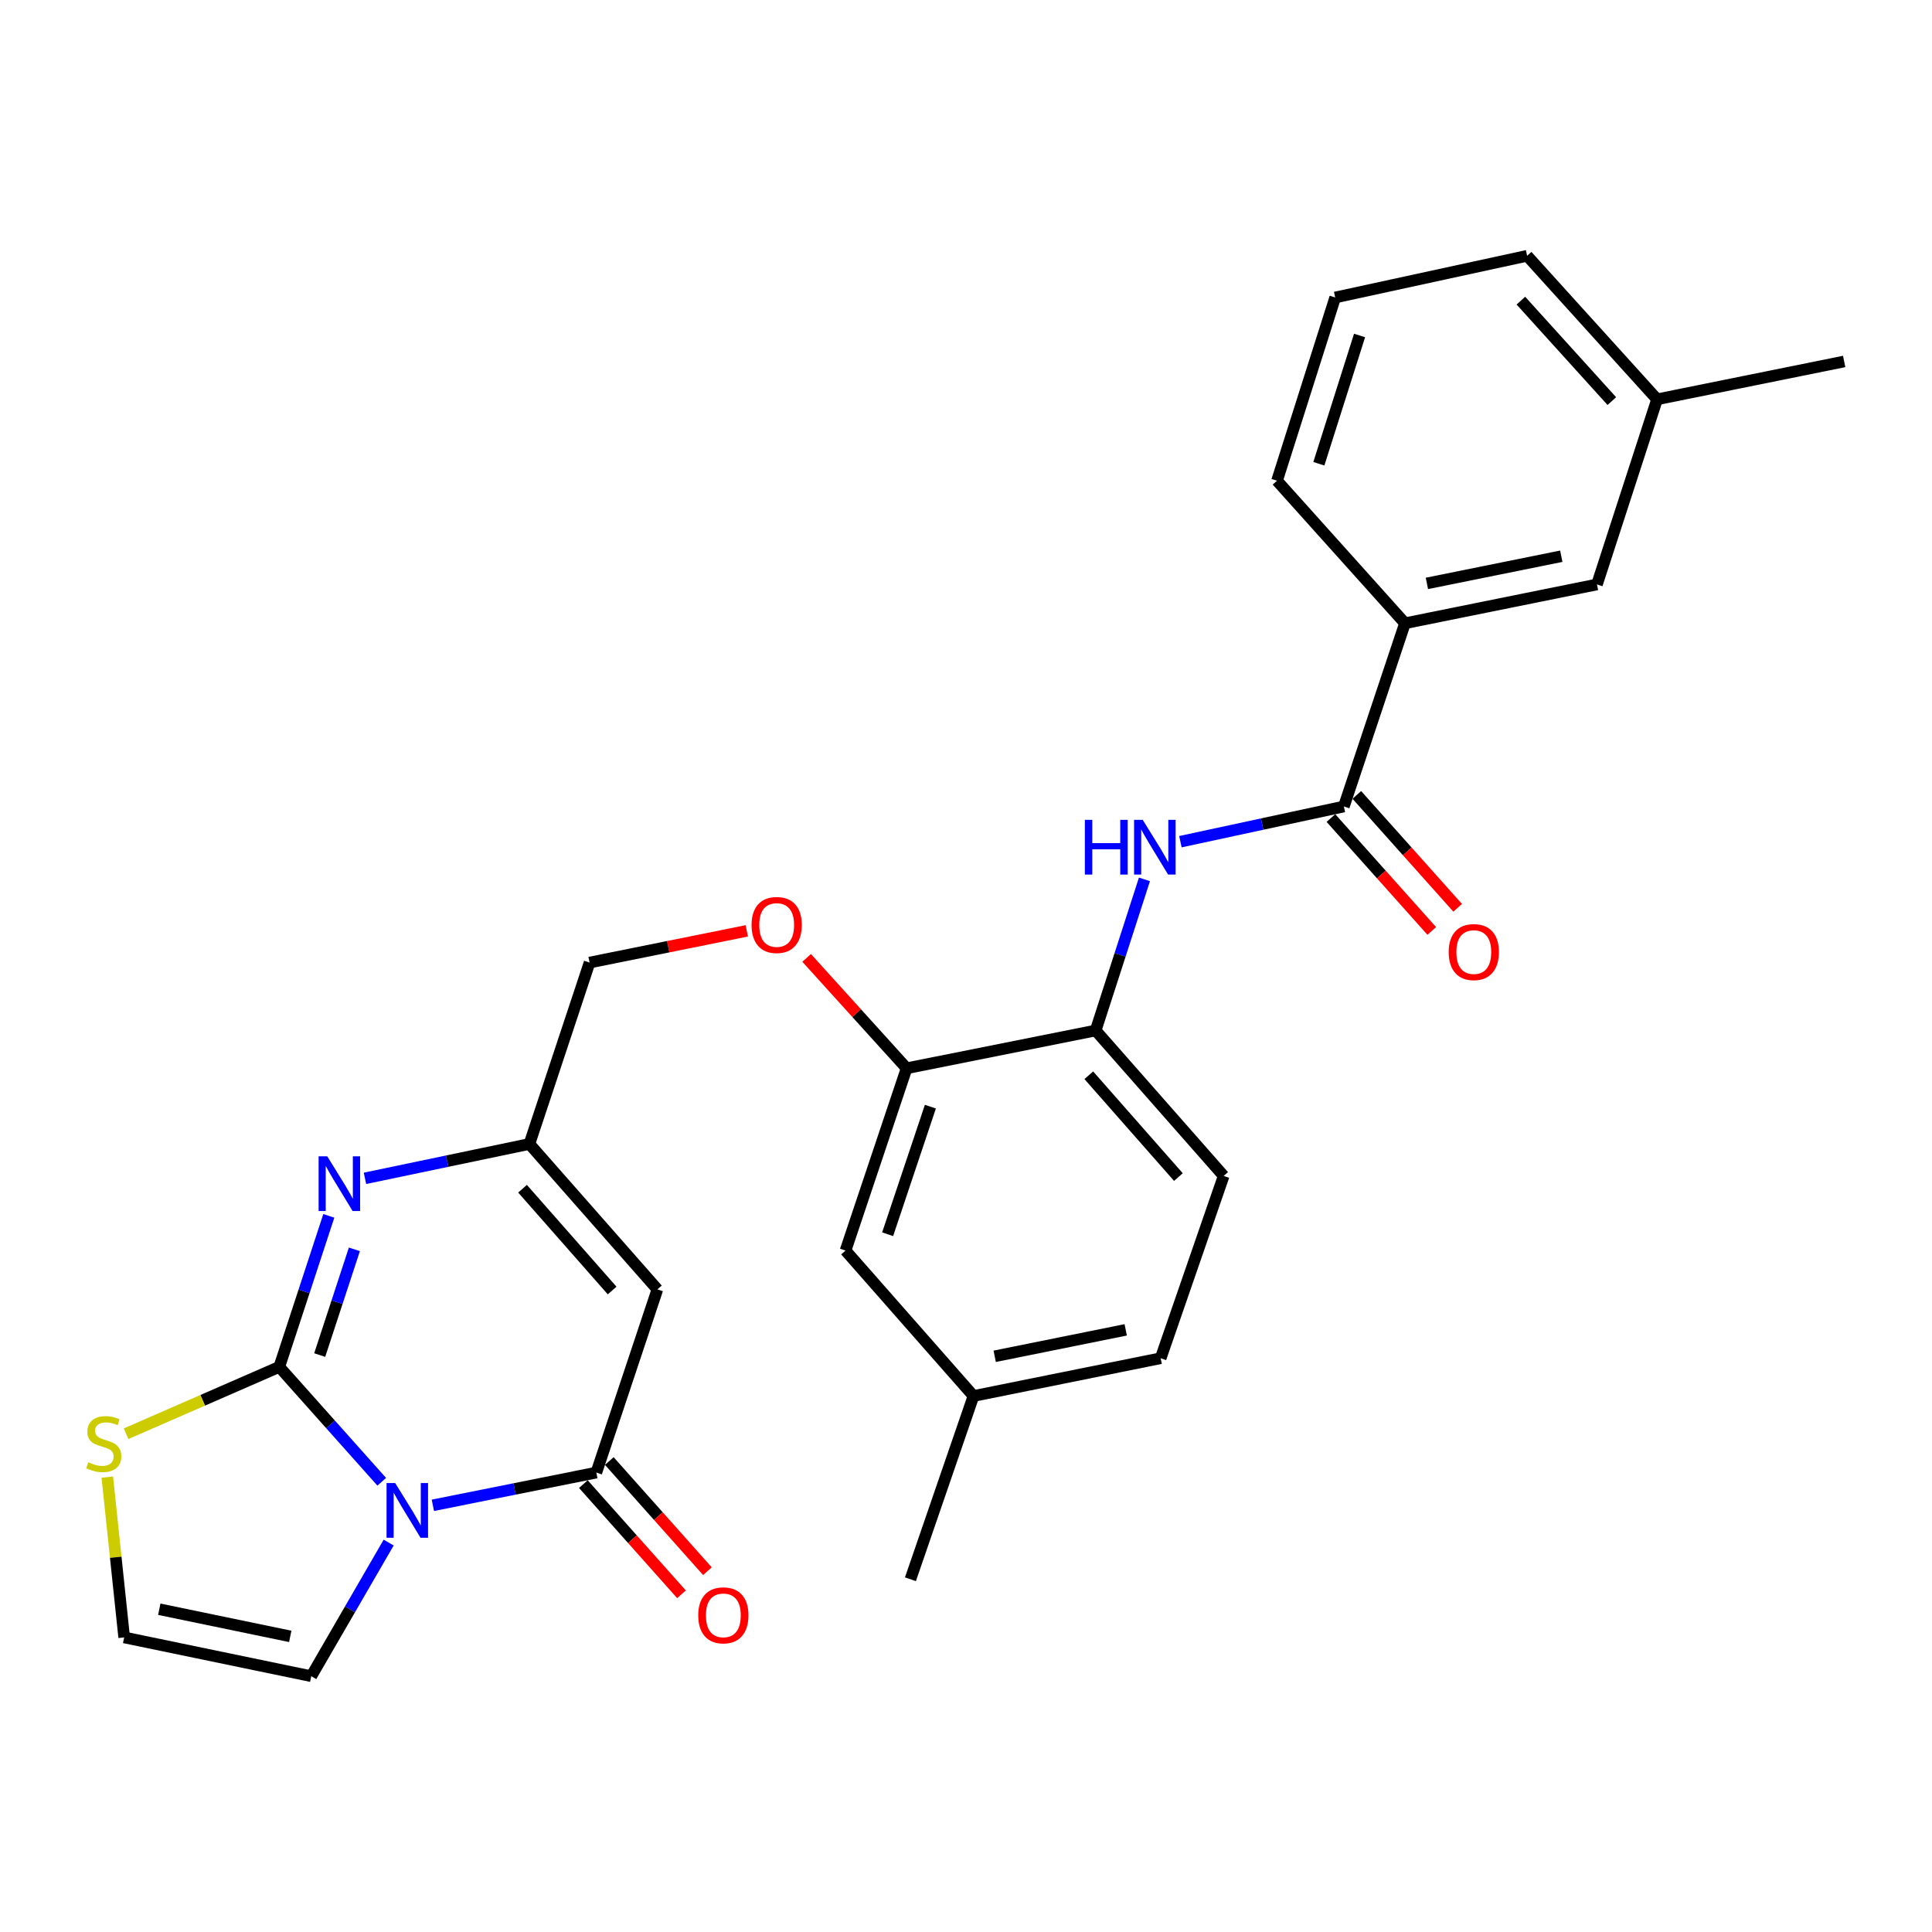 <?xml version='1.0' encoding='iso-8859-1'?>
<svg version='1.1' baseProfile='full'
              xmlns='http://www.w3.org/2000/svg'
                      xmlns:rdkit='http://www.rdkit.org/xml'
                      xmlns:xlink='http://www.w3.org/1999/xlink'
                  xml:space='preserve'
width='1000px' height='1000px' viewBox='0 0 1000 1000'>
<!-- END OF HEADER -->
<rect style='opacity:1.0;fill:#FFFFFF;stroke:none' width='1000' height='1000' x='0' y='0'> </rect>
<path class='bond-0' d='M 197.586,766.964 L 171.071,737.231' style='fill:none;fill-rule:evenodd;stroke:#0000FF;stroke-width:6px;stroke-linecap:butt;stroke-linejoin:miter;stroke-opacity:1' />
<path class='bond-0' d='M 171.071,737.231 L 144.555,707.498' style='fill:none;fill-rule:evenodd;stroke:#000000;stroke-width:6px;stroke-linecap:butt;stroke-linejoin:miter;stroke-opacity:1' />
<path class='bond-1' d='M 224.05,779.147 L 266.356,770.676' style='fill:none;fill-rule:evenodd;stroke:#0000FF;stroke-width:6px;stroke-linecap:butt;stroke-linejoin:miter;stroke-opacity:1' />
<path class='bond-1' d='M 266.356,770.676 L 308.662,762.204' style='fill:none;fill-rule:evenodd;stroke:#000000;stroke-width:6px;stroke-linecap:butt;stroke-linejoin:miter;stroke-opacity:1' />
<path class='bond-9' d='M 201.177,798.436 L 181.145,833.019' style='fill:none;fill-rule:evenodd;stroke:#0000FF;stroke-width:6px;stroke-linecap:butt;stroke-linejoin:miter;stroke-opacity:1' />
<path class='bond-9' d='M 181.145,833.019 L 161.113,867.601' style='fill:none;fill-rule:evenodd;stroke:#000000;stroke-width:6px;stroke-linecap:butt;stroke-linejoin:miter;stroke-opacity:1' />
<path class='bond-2' d='M 144.555,707.498 L 157.373,668.415' style='fill:none;fill-rule:evenodd;stroke:#000000;stroke-width:6px;stroke-linecap:butt;stroke-linejoin:miter;stroke-opacity:1' />
<path class='bond-2' d='M 157.373,668.415 L 170.191,629.332' style='fill:none;fill-rule:evenodd;stroke:#0000FF;stroke-width:6px;stroke-linecap:butt;stroke-linejoin:miter;stroke-opacity:1' />
<path class='bond-2' d='M 165.481,701.375 L 174.453,674.017' style='fill:none;fill-rule:evenodd;stroke:#000000;stroke-width:6px;stroke-linecap:butt;stroke-linejoin:miter;stroke-opacity:1' />
<path class='bond-2' d='M 174.453,674.017 L 183.426,646.659' style='fill:none;fill-rule:evenodd;stroke:#0000FF;stroke-width:6px;stroke-linecap:butt;stroke-linejoin:miter;stroke-opacity:1' />
<path class='bond-7' d='M 144.555,707.498 L 104.911,724.799' style='fill:none;fill-rule:evenodd;stroke:#000000;stroke-width:6px;stroke-linecap:butt;stroke-linejoin:miter;stroke-opacity:1' />
<path class='bond-7' d='M 104.911,724.799 L 65.266,742.1' style='fill:none;fill-rule:evenodd;stroke:#CCCC00;stroke-width:6px;stroke-linecap:butt;stroke-linejoin:miter;stroke-opacity:1' />
<path class='bond-3' d='M 308.662,762.204 L 340.269,667.383' style='fill:none;fill-rule:evenodd;stroke:#000000;stroke-width:6px;stroke-linecap:butt;stroke-linejoin:miter;stroke-opacity:1' />
<path class='bond-13' d='M 301.951,768.182 L 327.343,796.691' style='fill:none;fill-rule:evenodd;stroke:#000000;stroke-width:6px;stroke-linecap:butt;stroke-linejoin:miter;stroke-opacity:1' />
<path class='bond-13' d='M 327.343,796.691 L 352.736,825.201' style='fill:none;fill-rule:evenodd;stroke:#FF0000;stroke-width:6px;stroke-linecap:butt;stroke-linejoin:miter;stroke-opacity:1' />
<path class='bond-13' d='M 315.374,756.226 L 340.767,784.736' style='fill:none;fill-rule:evenodd;stroke:#000000;stroke-width:6px;stroke-linecap:butt;stroke-linejoin:miter;stroke-opacity:1' />
<path class='bond-13' d='M 340.767,784.736 L 366.159,813.245' style='fill:none;fill-rule:evenodd;stroke:#FF0000;stroke-width:6px;stroke-linecap:butt;stroke-linejoin:miter;stroke-opacity:1' />
<path class='bond-29' d='M 188.905,609.907 L 231.462,601.011' style='fill:none;fill-rule:evenodd;stroke:#0000FF;stroke-width:6px;stroke-linecap:butt;stroke-linejoin:miter;stroke-opacity:1' />
<path class='bond-29' d='M 231.462,601.011 L 274.019,592.115' style='fill:none;fill-rule:evenodd;stroke:#000000;stroke-width:6px;stroke-linecap:butt;stroke-linejoin:miter;stroke-opacity:1' />
<path class='bond-4' d='M 340.269,667.383 L 274.019,592.115' style='fill:none;fill-rule:evenodd;stroke:#000000;stroke-width:6px;stroke-linecap:butt;stroke-linejoin:miter;stroke-opacity:1' />
<path class='bond-4' d='M 316.839,667.969 L 270.464,615.282' style='fill:none;fill-rule:evenodd;stroke:#000000;stroke-width:6px;stroke-linecap:butt;stroke-linejoin:miter;stroke-opacity:1' />
<path class='bond-19' d='M 274.019,592.115 L 305.167,498.222' style='fill:none;fill-rule:evenodd;stroke:#000000;stroke-width:6px;stroke-linecap:butt;stroke-linejoin:miter;stroke-opacity:1' />
<path class='bond-5' d='M 695.587,417.432 L 653.285,426.546' style='fill:none;fill-rule:evenodd;stroke:#000000;stroke-width:6px;stroke-linecap:butt;stroke-linejoin:miter;stroke-opacity:1' />
<path class='bond-5' d='M 653.285,426.546 L 610.982,435.66' style='fill:none;fill-rule:evenodd;stroke:#0000FF;stroke-width:6px;stroke-linecap:butt;stroke-linejoin:miter;stroke-opacity:1' />
<path class='bond-11' d='M 695.587,417.432 L 727.214,322.601' style='fill:none;fill-rule:evenodd;stroke:#000000;stroke-width:6px;stroke-linecap:butt;stroke-linejoin:miter;stroke-opacity:1' />
<path class='bond-15' d='M 688.884,423.42 L 714.985,452.637' style='fill:none;fill-rule:evenodd;stroke:#000000;stroke-width:6px;stroke-linecap:butt;stroke-linejoin:miter;stroke-opacity:1' />
<path class='bond-15' d='M 714.985,452.637 L 741.086,481.854' style='fill:none;fill-rule:evenodd;stroke:#FF0000;stroke-width:6px;stroke-linecap:butt;stroke-linejoin:miter;stroke-opacity:1' />
<path class='bond-15' d='M 702.29,411.444 L 728.391,440.661' style='fill:none;fill-rule:evenodd;stroke:#000000;stroke-width:6px;stroke-linecap:butt;stroke-linejoin:miter;stroke-opacity:1' />
<path class='bond-15' d='M 728.391,440.661 L 754.491,469.879' style='fill:none;fill-rule:evenodd;stroke:#FF0000;stroke-width:6px;stroke-linecap:butt;stroke-linejoin:miter;stroke-opacity:1' />
<path class='bond-6' d='M 592.364,455.166 L 579.738,494.275' style='fill:none;fill-rule:evenodd;stroke:#0000FF;stroke-width:6px;stroke-linecap:butt;stroke-linejoin:miter;stroke-opacity:1' />
<path class='bond-6' d='M 579.738,494.275 L 567.111,533.385' style='fill:none;fill-rule:evenodd;stroke:#000000;stroke-width:6px;stroke-linecap:butt;stroke-linejoin:miter;stroke-opacity:1' />
<path class='bond-28' d='M 55.54,764.548 L 59.907,806.038' style='fill:none;fill-rule:evenodd;stroke:#CCCC00;stroke-width:6px;stroke-linecap:butt;stroke-linejoin:miter;stroke-opacity:1' />
<path class='bond-28' d='M 59.907,806.038 L 64.274,847.528' style='fill:none;fill-rule:evenodd;stroke:#000000;stroke-width:6px;stroke-linecap:butt;stroke-linejoin:miter;stroke-opacity:1' />
<path class='bond-8' d='M 567.111,533.385 L 469.264,552.938' style='fill:none;fill-rule:evenodd;stroke:#000000;stroke-width:6px;stroke-linecap:butt;stroke-linejoin:miter;stroke-opacity:1' />
<path class='bond-18' d='M 567.111,533.385 L 633.371,608.662' style='fill:none;fill-rule:evenodd;stroke:#000000;stroke-width:6px;stroke-linecap:butt;stroke-linejoin:miter;stroke-opacity:1' />
<path class='bond-18' d='M 563.557,556.553 L 609.939,609.248' style='fill:none;fill-rule:evenodd;stroke:#000000;stroke-width:6px;stroke-linecap:butt;stroke-linejoin:miter;stroke-opacity:1' />
<path class='bond-12' d='M 161.113,867.601 L 64.274,847.528' style='fill:none;fill-rule:evenodd;stroke:#000000;stroke-width:6px;stroke-linecap:butt;stroke-linejoin:miter;stroke-opacity:1' />
<path class='bond-12' d='M 150.235,846.989 L 82.448,832.938' style='fill:none;fill-rule:evenodd;stroke:#000000;stroke-width:6px;stroke-linecap:butt;stroke-linejoin:miter;stroke-opacity:1' />
<path class='bond-10' d='M 469.264,552.938 L 443.387,524.372' style='fill:none;fill-rule:evenodd;stroke:#000000;stroke-width:6px;stroke-linecap:butt;stroke-linejoin:miter;stroke-opacity:1' />
<path class='bond-10' d='M 443.387,524.372 L 417.51,495.805' style='fill:none;fill-rule:evenodd;stroke:#FF0000;stroke-width:6px;stroke-linecap:butt;stroke-linejoin:miter;stroke-opacity:1' />
<path class='bond-16' d='M 469.264,552.938 L 437.647,647.29' style='fill:none;fill-rule:evenodd;stroke:#000000;stroke-width:6px;stroke-linecap:butt;stroke-linejoin:miter;stroke-opacity:1' />
<path class='bond-16' d='M 481.566,572.802 L 459.434,638.849' style='fill:none;fill-rule:evenodd;stroke:#000000;stroke-width:6px;stroke-linecap:butt;stroke-linejoin:miter;stroke-opacity:1' />
<path class='bond-17' d='M 727.214,322.601 L 826.589,302.508' style='fill:none;fill-rule:evenodd;stroke:#000000;stroke-width:6px;stroke-linecap:butt;stroke-linejoin:miter;stroke-opacity:1' />
<path class='bond-17' d='M 738.558,301.968 L 808.12,287.903' style='fill:none;fill-rule:evenodd;stroke:#000000;stroke-width:6px;stroke-linecap:butt;stroke-linejoin:miter;stroke-opacity:1' />
<path class='bond-23' d='M 727.214,322.601 L 660.984,248.831' style='fill:none;fill-rule:evenodd;stroke:#000000;stroke-width:6px;stroke-linecap:butt;stroke-linejoin:miter;stroke-opacity:1' />
<path class='bond-14' d='M 386.536,481.809 L 345.851,490.016' style='fill:none;fill-rule:evenodd;stroke:#FF0000;stroke-width:6px;stroke-linecap:butt;stroke-linejoin:miter;stroke-opacity:1' />
<path class='bond-14' d='M 345.851,490.016 L 305.167,498.222' style='fill:none;fill-rule:evenodd;stroke:#000000;stroke-width:6px;stroke-linecap:butt;stroke-linejoin:miter;stroke-opacity:1' />
<path class='bond-20' d='M 437.647,647.29 L 503.877,722.568' style='fill:none;fill-rule:evenodd;stroke:#000000;stroke-width:6px;stroke-linecap:butt;stroke-linejoin:miter;stroke-opacity:1' />
<path class='bond-21' d='M 826.589,302.508 L 857.697,206.688' style='fill:none;fill-rule:evenodd;stroke:#000000;stroke-width:6px;stroke-linecap:butt;stroke-linejoin:miter;stroke-opacity:1' />
<path class='bond-30' d='M 633.371,608.662 L 600.756,703.014' style='fill:none;fill-rule:evenodd;stroke:#000000;stroke-width:6px;stroke-linecap:butt;stroke-linejoin:miter;stroke-opacity:1' />
<path class='bond-22' d='M 503.877,722.568 L 600.756,703.014' style='fill:none;fill-rule:evenodd;stroke:#000000;stroke-width:6px;stroke-linecap:butt;stroke-linejoin:miter;stroke-opacity:1' />
<path class='bond-22' d='M 514.853,702.015 L 582.668,688.327' style='fill:none;fill-rule:evenodd;stroke:#000000;stroke-width:6px;stroke-linecap:butt;stroke-linejoin:miter;stroke-opacity:1' />
<path class='bond-26' d='M 503.877,722.568 L 471.242,817.419' style='fill:none;fill-rule:evenodd;stroke:#000000;stroke-width:6px;stroke-linecap:butt;stroke-linejoin:miter;stroke-opacity:1' />
<path class='bond-27' d='M 857.697,206.688 L 954.545,187.095' style='fill:none;fill-rule:evenodd;stroke:#000000;stroke-width:6px;stroke-linecap:butt;stroke-linejoin:miter;stroke-opacity:1' />
<path class='bond-31' d='M 857.697,206.688 L 790.438,132.399' style='fill:none;fill-rule:evenodd;stroke:#000000;stroke-width:6px;stroke-linecap:butt;stroke-linejoin:miter;stroke-opacity:1' />
<path class='bond-31' d='M 834.283,207.609 L 787.201,155.607' style='fill:none;fill-rule:evenodd;stroke:#000000;stroke-width:6px;stroke-linecap:butt;stroke-linejoin:miter;stroke-opacity:1' />
<path class='bond-24' d='M 660.984,248.831 L 691.093,153.98' style='fill:none;fill-rule:evenodd;stroke:#000000;stroke-width:6px;stroke-linecap:butt;stroke-linejoin:miter;stroke-opacity:1' />
<path class='bond-24' d='M 682.633,240.042 L 703.71,173.646' style='fill:none;fill-rule:evenodd;stroke:#000000;stroke-width:6px;stroke-linecap:butt;stroke-linejoin:miter;stroke-opacity:1' />
<path class='bond-25' d='M 691.093,153.98 L 790.438,132.399' style='fill:none;fill-rule:evenodd;stroke:#000000;stroke-width:6px;stroke-linecap:butt;stroke-linejoin:miter;stroke-opacity:1' />
<path  class='atom-0' d='M 204.555 767.637
L 213.835 782.637
Q 214.755 784.117, 216.235 786.797
Q 217.715 789.477, 217.795 789.637
L 217.795 767.637
L 221.555 767.637
L 221.555 795.957
L 217.675 795.957
L 207.715 779.557
Q 206.555 777.637, 205.315 775.437
Q 204.115 773.237, 203.755 772.557
L 203.755 795.957
L 200.075 795.957
L 200.075 767.637
L 204.555 767.637
' fill='#0000FF'/>
<path  class='atom-3' d='M 169.393 598.517
L 178.673 613.517
Q 179.593 614.997, 181.073 617.677
Q 182.553 620.357, 182.633 620.517
L 182.633 598.517
L 186.393 598.517
L 186.393 626.837
L 182.513 626.837
L 172.553 610.437
Q 171.393 608.517, 170.153 606.317
Q 168.953 604.117, 168.593 603.437
L 168.593 626.837
L 164.913 626.837
L 164.913 598.517
L 169.393 598.517
' fill='#0000FF'/>
<path  class='atom-7' d='M 561.52 424.353
L 565.36 424.353
L 565.36 436.393
L 579.84 436.393
L 579.84 424.353
L 583.68 424.353
L 583.68 452.673
L 579.84 452.673
L 579.84 439.593
L 565.36 439.593
L 565.36 452.673
L 561.52 452.673
L 561.52 424.353
' fill='#0000FF'/>
<path  class='atom-7' d='M 591.48 424.353
L 600.76 439.353
Q 601.68 440.833, 603.16 443.513
Q 604.64 446.193, 604.72 446.353
L 604.72 424.353
L 608.48 424.353
L 608.48 452.673
L 604.6 452.673
L 594.64 436.273
Q 593.48 434.353, 592.24 432.153
Q 591.04 429.953, 590.68 429.273
L 590.68 452.673
L 587 452.673
L 587 424.353
L 591.48 424.353
' fill='#0000FF'/>
<path  class='atom-8' d='M 45.708 756.864
Q 46.028 756.984, 47.348 757.544
Q 48.668 758.104, 50.108 758.464
Q 51.588 758.784, 53.028 758.784
Q 55.708 758.784, 57.268 757.504
Q 58.828 756.184, 58.828 753.904
Q 58.828 752.344, 58.028 751.384
Q 57.268 750.424, 56.068 749.904
Q 54.868 749.384, 52.868 748.784
Q 50.348 748.024, 48.828 747.304
Q 47.348 746.584, 46.268 745.064
Q 45.228 743.544, 45.228 740.984
Q 45.228 737.424, 47.628 735.224
Q 50.068 733.024, 54.868 733.024
Q 58.148 733.024, 61.868 734.584
L 60.948 737.664
Q 57.548 736.264, 54.988 736.264
Q 52.228 736.264, 50.708 737.424
Q 49.188 738.544, 49.228 740.504
Q 49.228 742.024, 49.988 742.944
Q 50.788 743.864, 51.908 744.384
Q 53.068 744.904, 54.988 745.504
Q 57.548 746.304, 59.068 747.104
Q 60.588 747.904, 61.668 749.544
Q 62.788 751.144, 62.788 753.904
Q 62.788 757.824, 60.148 759.944
Q 57.548 762.024, 53.188 762.024
Q 50.668 762.024, 48.748 761.464
Q 46.868 760.944, 44.628 760.024
L 45.708 756.864
' fill='#CCCC00'/>
<path  class='atom-14' d='M 361.403 836.094
Q 361.403 829.294, 364.763 825.494
Q 368.123 821.694, 374.403 821.694
Q 380.683 821.694, 384.043 825.494
Q 387.403 829.294, 387.403 836.094
Q 387.403 842.974, 384.003 846.894
Q 380.603 850.774, 374.403 850.774
Q 368.163 850.774, 364.763 846.894
Q 361.403 843.014, 361.403 836.094
M 374.403 847.574
Q 378.723 847.574, 381.043 844.694
Q 383.403 841.774, 383.403 836.094
Q 383.403 830.534, 381.043 827.734
Q 378.723 824.894, 374.403 824.894
Q 370.083 824.894, 367.723 827.694
Q 365.403 830.494, 365.403 836.094
Q 365.403 841.814, 367.723 844.694
Q 370.083 847.574, 374.403 847.574
' fill='#FF0000'/>
<path  class='atom-15' d='M 389.006 478.769
Q 389.006 471.969, 392.366 468.169
Q 395.726 464.369, 402.006 464.369
Q 408.286 464.369, 411.646 468.169
Q 415.006 471.969, 415.006 478.769
Q 415.006 485.649, 411.606 489.569
Q 408.206 493.449, 402.006 493.449
Q 395.766 493.449, 392.366 489.569
Q 389.006 485.689, 389.006 478.769
M 402.006 490.249
Q 406.326 490.249, 408.646 487.369
Q 411.006 484.449, 411.006 478.769
Q 411.006 473.209, 408.646 470.409
Q 406.326 467.569, 402.006 467.569
Q 397.686 467.569, 395.326 470.369
Q 393.006 473.169, 393.006 478.769
Q 393.006 484.489, 395.326 487.369
Q 397.686 490.249, 402.006 490.249
' fill='#FF0000'/>
<path  class='atom-16' d='M 749.836 492.79
Q 749.836 485.99, 753.196 482.19
Q 756.556 478.39, 762.836 478.39
Q 769.116 478.39, 772.476 482.19
Q 775.836 485.99, 775.836 492.79
Q 775.836 499.67, 772.436 503.59
Q 769.036 507.47, 762.836 507.47
Q 756.596 507.47, 753.196 503.59
Q 749.836 499.71, 749.836 492.79
M 762.836 504.27
Q 767.156 504.27, 769.476 501.39
Q 771.836 498.47, 771.836 492.79
Q 771.836 487.23, 769.476 484.43
Q 767.156 481.59, 762.836 481.59
Q 758.516 481.59, 756.156 484.39
Q 753.836 487.19, 753.836 492.79
Q 753.836 498.51, 756.156 501.39
Q 758.516 504.27, 762.836 504.27
' fill='#FF0000'/>
</svg>
